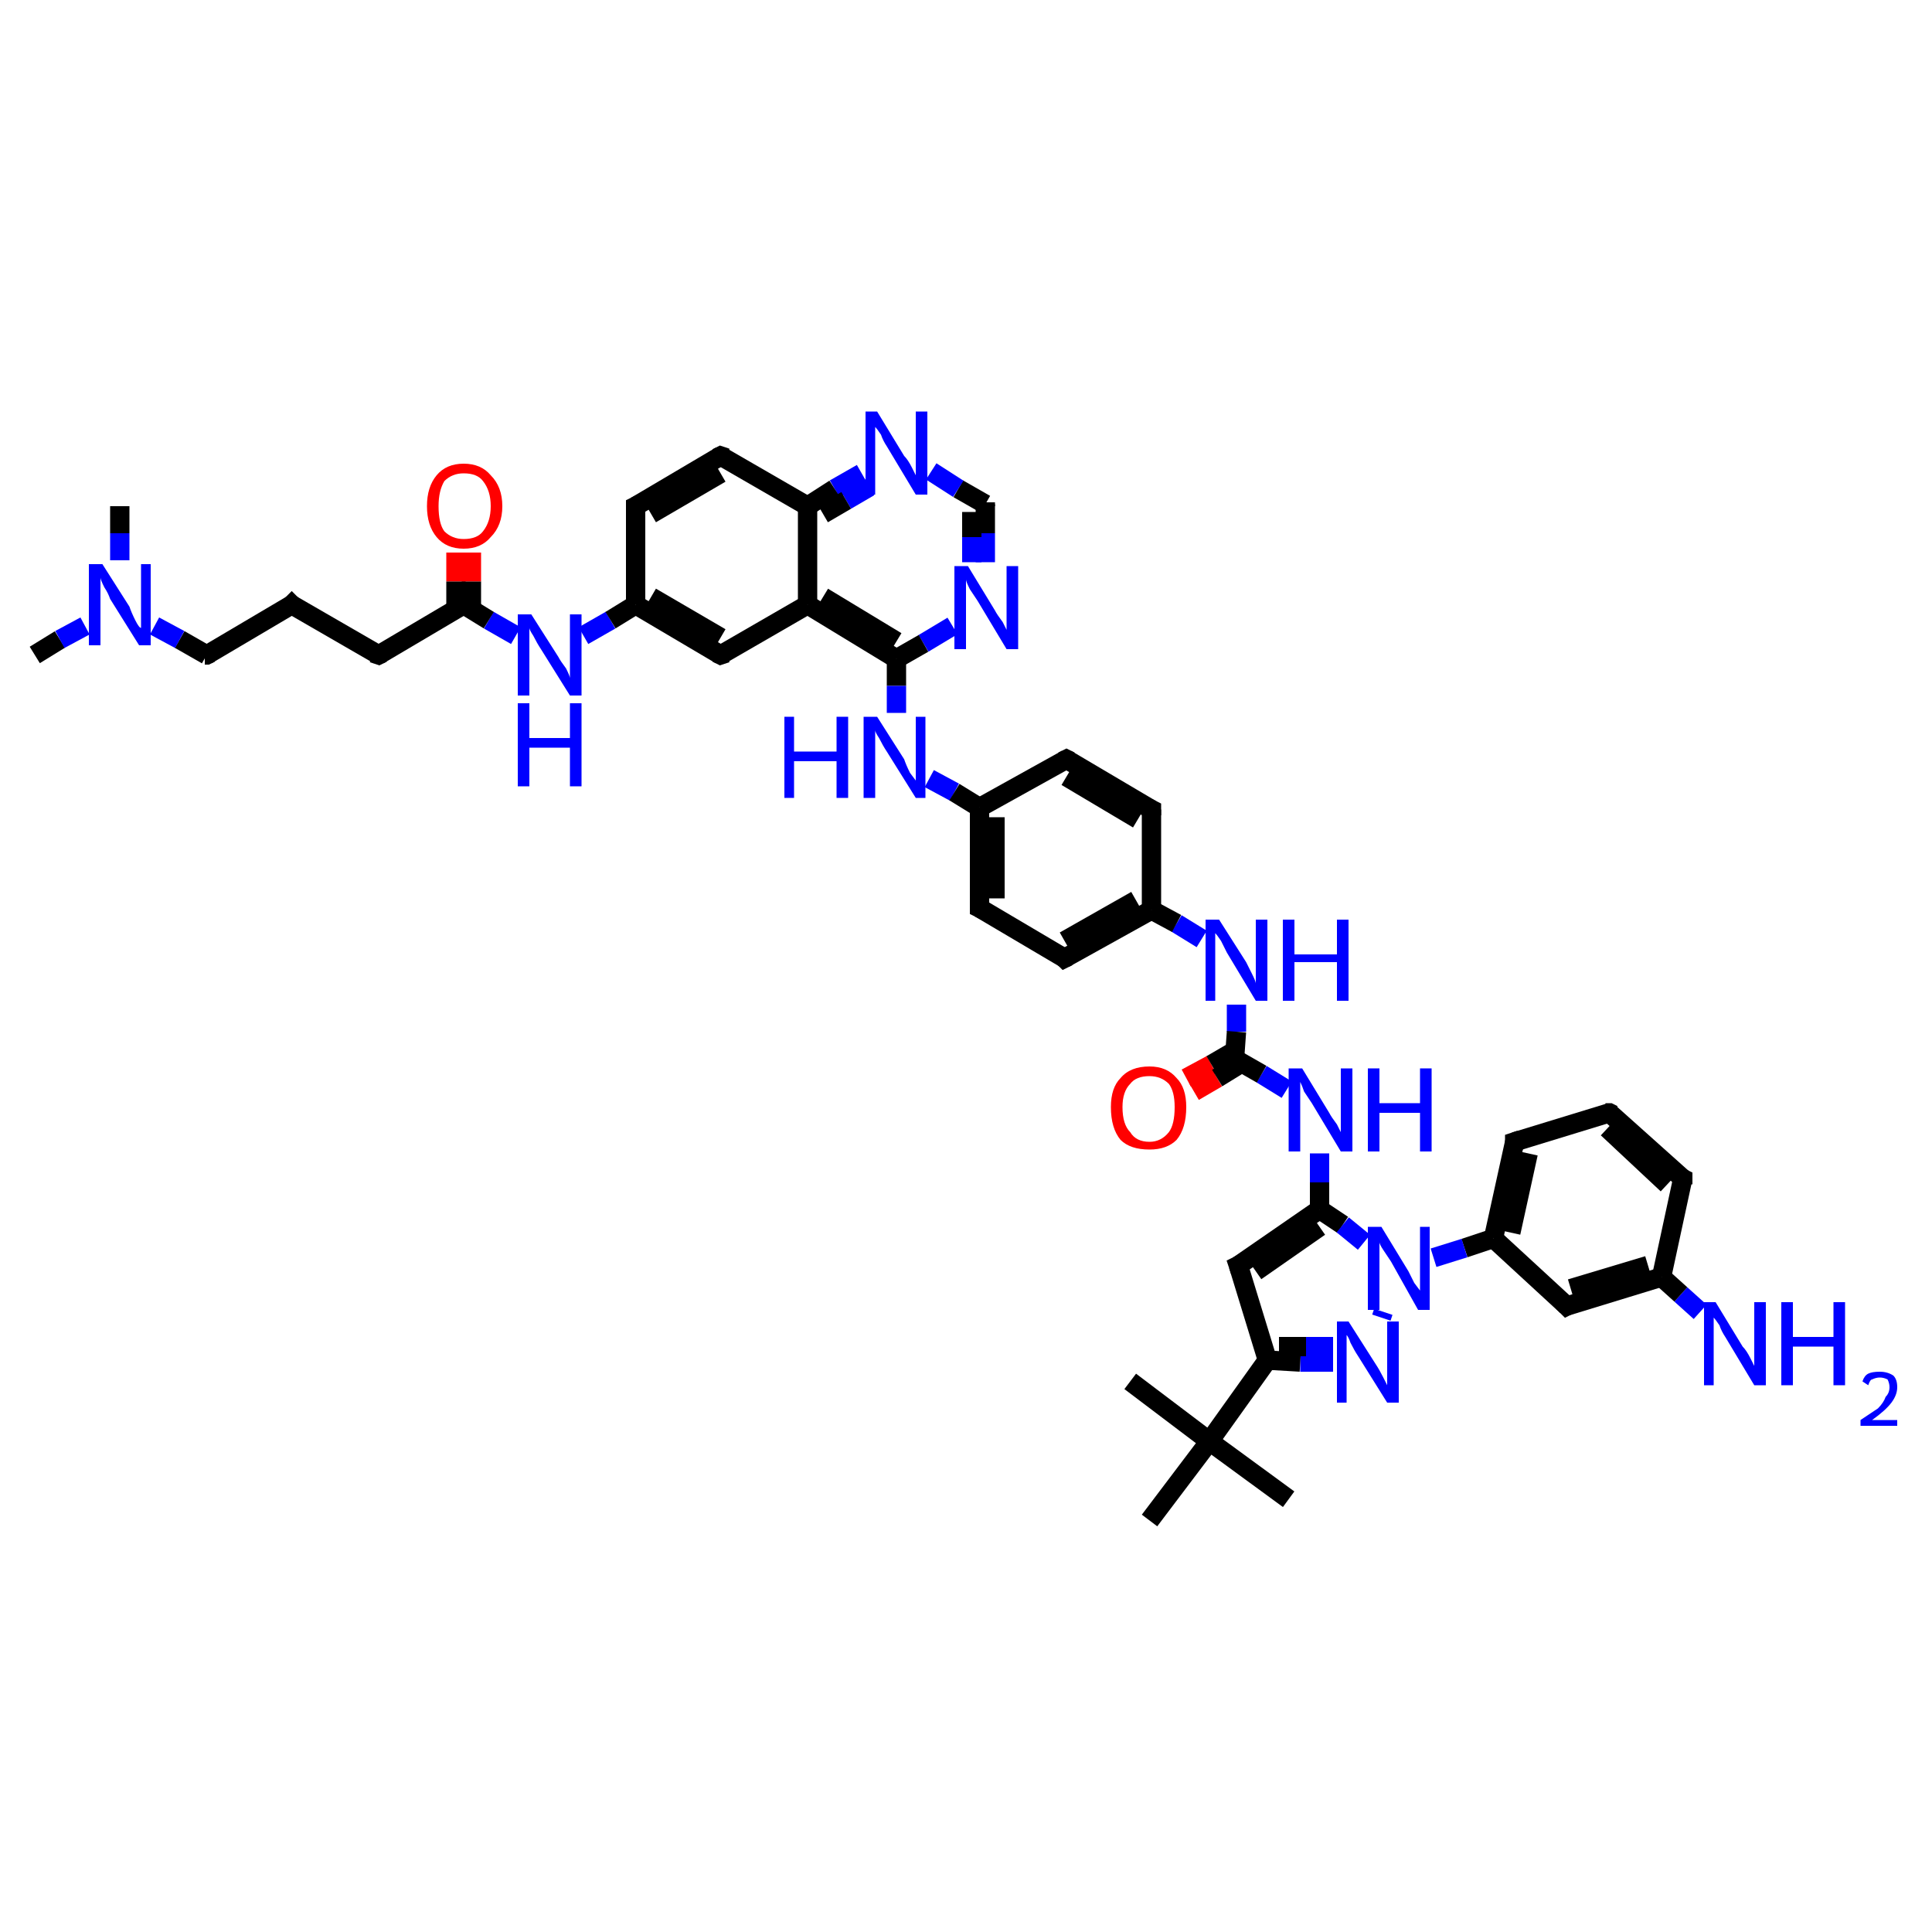<?xml version='1.0' encoding='iso-8859-1'?>
<svg version='1.1' baseProfile='full'
              xmlns='http://www.w3.org/2000/svg'
                      xmlns:rdkit='http://www.rdkit.org/xml'
                      xmlns:xlink='http://www.w3.org/1999/xlink'
                  xml:space='preserve'
width='100px' height='100px' viewBox='0 0 100 100'>
<!-- END OF HEADER -->
<rect style='opacity:1.0;fill:#FFFFFF;stroke:none' width='100.0' height='100.0' x='0.0' y='0.0'> </rect>
<path class='bond-0 atom-0 atom-1' d='M 51.0,29.1 L 51.0,27.6' style='fill:none;fill-rule:evenodd;stroke:#0000FF;stroke-width:1.0px;stroke-linecap:butt;stroke-linejoin:miter;stroke-opacity:1' />
<path class='bond-0 atom-0 atom-1' d='M 51.0,27.6 L 51.0,26.1' style='fill:none;fill-rule:evenodd;stroke:#000000;stroke-width:1.0px;stroke-linecap:butt;stroke-linejoin:miter;stroke-opacity:1' />
<path class='bond-0 atom-0 atom-1' d='M 50.3,29.1 L 50.3,27.8' style='fill:none;fill-rule:evenodd;stroke:#0000FF;stroke-width:1.0px;stroke-linecap:butt;stroke-linejoin:miter;stroke-opacity:1' />
<path class='bond-0 atom-0 atom-1' d='M 50.3,27.8 L 50.3,26.5' style='fill:none;fill-rule:evenodd;stroke:#000000;stroke-width:1.0px;stroke-linecap:butt;stroke-linejoin:miter;stroke-opacity:1' />
<path class='bond-1 atom-0 atom-5' d='M 49.3,32.4 L 47.8,33.3' style='fill:none;fill-rule:evenodd;stroke:#0000FF;stroke-width:1.0px;stroke-linecap:butt;stroke-linejoin:miter;stroke-opacity:1' />
<path class='bond-1 atom-0 atom-5' d='M 47.8,33.3 L 46.4,34.1' style='fill:none;fill-rule:evenodd;stroke:#000000;stroke-width:1.0px;stroke-linecap:butt;stroke-linejoin:miter;stroke-opacity:1' />
<path class='bond-2 atom-1 atom-2' d='M 51.0,26.1 L 49.6,25.3' style='fill:none;fill-rule:evenodd;stroke:#000000;stroke-width:1.0px;stroke-linecap:butt;stroke-linejoin:miter;stroke-opacity:1' />
<path class='bond-2 atom-1 atom-2' d='M 49.6,25.3 L 48.2,24.4' style='fill:none;fill-rule:evenodd;stroke:#0000FF;stroke-width:1.0px;stroke-linecap:butt;stroke-linejoin:miter;stroke-opacity:1' />
<path class='bond-3 atom-2 atom-3' d='M 44.6,24.5 L 43.2,25.3' style='fill:none;fill-rule:evenodd;stroke:#0000FF;stroke-width:1.0px;stroke-linecap:butt;stroke-linejoin:miter;stroke-opacity:1' />
<path class='bond-3 atom-2 atom-3' d='M 43.2,25.3 L 41.8,26.2' style='fill:none;fill-rule:evenodd;stroke:#000000;stroke-width:1.0px;stroke-linecap:butt;stroke-linejoin:miter;stroke-opacity:1' />
<path class='bond-3 atom-2 atom-3' d='M 45.0,25.2 L 43.8,25.9' style='fill:none;fill-rule:evenodd;stroke:#0000FF;stroke-width:1.0px;stroke-linecap:butt;stroke-linejoin:miter;stroke-opacity:1' />
<path class='bond-3 atom-2 atom-3' d='M 43.8,25.9 L 42.6,26.6' style='fill:none;fill-rule:evenodd;stroke:#000000;stroke-width:1.0px;stroke-linecap:butt;stroke-linejoin:miter;stroke-opacity:1' />
<path class='bond-4 atom-3 atom-4' d='M 41.8,26.2 L 41.8,31.3' style='fill:none;fill-rule:evenodd;stroke:#000000;stroke-width:1.0px;stroke-linecap:butt;stroke-linejoin:miter;stroke-opacity:1' />
<path class='bond-5 atom-3 atom-22' d='M 41.8,26.2 L 37.3,23.6' style='fill:none;fill-rule:evenodd;stroke:#000000;stroke-width:1.0px;stroke-linecap:butt;stroke-linejoin:miter;stroke-opacity:1' />
<path class='bond-6 atom-4 atom-5' d='M 41.8,31.3 L 46.4,34.1' style='fill:none;fill-rule:evenodd;stroke:#000000;stroke-width:1.0px;stroke-linecap:butt;stroke-linejoin:miter;stroke-opacity:1' />
<path class='bond-6 atom-4 atom-5' d='M 42.6,30.9 L 46.4,33.2' style='fill:none;fill-rule:evenodd;stroke:#000000;stroke-width:1.0px;stroke-linecap:butt;stroke-linejoin:miter;stroke-opacity:1' />
<path class='bond-7 atom-4 atom-25' d='M 41.8,31.3 L 37.3,33.9' style='fill:none;fill-rule:evenodd;stroke:#000000;stroke-width:1.0px;stroke-linecap:butt;stroke-linejoin:miter;stroke-opacity:1' />
<path class='bond-8 atom-5 atom-33' d='M 46.4,34.1 L 46.4,35.5' style='fill:none;fill-rule:evenodd;stroke:#000000;stroke-width:1.0px;stroke-linecap:butt;stroke-linejoin:miter;stroke-opacity:1' />
<path class='bond-8 atom-5 atom-33' d='M 46.4,35.5 L 46.4,36.9' style='fill:none;fill-rule:evenodd;stroke:#0000FF;stroke-width:1.0px;stroke-linecap:butt;stroke-linejoin:miter;stroke-opacity:1' />
<path class='bond-9 atom-6 atom-43' d='M 1.8,33.9 L 3.1,33.1' style='fill:none;fill-rule:evenodd;stroke:#000000;stroke-width:1.0px;stroke-linecap:butt;stroke-linejoin:miter;stroke-opacity:1' />
<path class='bond-9 atom-6 atom-43' d='M 3.1,33.1 L 4.4,32.4' style='fill:none;fill-rule:evenodd;stroke:#0000FF;stroke-width:1.0px;stroke-linecap:butt;stroke-linejoin:miter;stroke-opacity:1' />
<path class='bond-10 atom-7 atom-43' d='M 6.2,26.2 L 6.2,27.6' style='fill:none;fill-rule:evenodd;stroke:#000000;stroke-width:1.0px;stroke-linecap:butt;stroke-linejoin:miter;stroke-opacity:1' />
<path class='bond-10 atom-7 atom-43' d='M 6.2,27.6 L 6.2,29.0' style='fill:none;fill-rule:evenodd;stroke:#0000FF;stroke-width:1.0px;stroke-linecap:butt;stroke-linejoin:miter;stroke-opacity:1' />
<path class='bond-11 atom-8 atom-45' d='M 59.5,78.7 L 62.6,74.6' style='fill:none;fill-rule:evenodd;stroke:#000000;stroke-width:1.0px;stroke-linecap:butt;stroke-linejoin:miter;stroke-opacity:1' />
<path class='bond-12 atom-9 atom-45' d='M 66.7,77.6 L 62.6,74.6' style='fill:none;fill-rule:evenodd;stroke:#000000;stroke-width:1.0px;stroke-linecap:butt;stroke-linejoin:miter;stroke-opacity:1' />
<path class='bond-13 atom-10 atom-45' d='M 58.5,71.5 L 62.6,74.6' style='fill:none;fill-rule:evenodd;stroke:#000000;stroke-width:1.0px;stroke-linecap:butt;stroke-linejoin:miter;stroke-opacity:1' />
<path class='bond-14 atom-11 atom-36' d='M 88.0,67.9 L 87.0,67.0' style='fill:none;fill-rule:evenodd;stroke:#0000FF;stroke-width:1.0px;stroke-linecap:butt;stroke-linejoin:miter;stroke-opacity:1' />
<path class='bond-14 atom-11 atom-36' d='M 87.0,67.0 L 86.0,66.1' style='fill:none;fill-rule:evenodd;stroke:#000000;stroke-width:1.0px;stroke-linecap:butt;stroke-linejoin:miter;stroke-opacity:1' />
<path class='bond-15 atom-12 atom-34' d='M 24.4,28.6 L 24.4,30.1' style='fill:none;fill-rule:evenodd;stroke:#FF0000;stroke-width:1.0px;stroke-linecap:butt;stroke-linejoin:miter;stroke-opacity:1' />
<path class='bond-15 atom-12 atom-34' d='M 24.4,30.1 L 24.4,31.5' style='fill:none;fill-rule:evenodd;stroke:#000000;stroke-width:1.0px;stroke-linecap:butt;stroke-linejoin:miter;stroke-opacity:1' />
<path class='bond-15 atom-12 atom-34' d='M 23.6,28.6 L 23.6,30.1' style='fill:none;fill-rule:evenodd;stroke:#FF0000;stroke-width:1.0px;stroke-linecap:butt;stroke-linejoin:miter;stroke-opacity:1' />
<path class='bond-15 atom-12 atom-34' d='M 23.6,30.1 L 23.6,31.5' style='fill:none;fill-rule:evenodd;stroke:#000000;stroke-width:1.0px;stroke-linecap:butt;stroke-linejoin:miter;stroke-opacity:1' />
<path class='bond-16 atom-13 atom-35' d='M 61.4,55.8 L 62.7,55.1' style='fill:none;fill-rule:evenodd;stroke:#FF0000;stroke-width:1.0px;stroke-linecap:butt;stroke-linejoin:miter;stroke-opacity:1' />
<path class='bond-16 atom-13 atom-35' d='M 62.7,55.1 L 63.9,54.4' style='fill:none;fill-rule:evenodd;stroke:#000000;stroke-width:1.0px;stroke-linecap:butt;stroke-linejoin:miter;stroke-opacity:1' />
<path class='bond-16 atom-13 atom-35' d='M 61.8,56.5 L 63.0,55.8' style='fill:none;fill-rule:evenodd;stroke:#FF0000;stroke-width:1.0px;stroke-linecap:butt;stroke-linejoin:miter;stroke-opacity:1' />
<path class='bond-16 atom-13 atom-35' d='M 63.0,55.8 L 64.3,55.0' style='fill:none;fill-rule:evenodd;stroke:#000000;stroke-width:1.0px;stroke-linecap:butt;stroke-linejoin:miter;stroke-opacity:1' />
<path class='bond-17 atom-14 atom-15' d='M 83.3,57.6 L 87.1,61.0' style='fill:none;fill-rule:evenodd;stroke:#000000;stroke-width:1.0px;stroke-linecap:butt;stroke-linejoin:miter;stroke-opacity:1' />
<path class='bond-17 atom-14 atom-15' d='M 83.2,58.4 L 86.3,61.3' style='fill:none;fill-rule:evenodd;stroke:#000000;stroke-width:1.0px;stroke-linecap:butt;stroke-linejoin:miter;stroke-opacity:1' />
<path class='bond-18 atom-14 atom-16' d='M 83.3,57.6 L 78.4,59.1' style='fill:none;fill-rule:evenodd;stroke:#000000;stroke-width:1.0px;stroke-linecap:butt;stroke-linejoin:miter;stroke-opacity:1' />
<path class='bond-19 atom-15 atom-36' d='M 87.1,61.0 L 86.0,66.1' style='fill:none;fill-rule:evenodd;stroke:#000000;stroke-width:1.0px;stroke-linecap:butt;stroke-linejoin:miter;stroke-opacity:1' />
<path class='bond-20 atom-16 atom-40' d='M 78.4,59.1 L 77.3,64.1' style='fill:none;fill-rule:evenodd;stroke:#000000;stroke-width:1.0px;stroke-linecap:butt;stroke-linejoin:miter;stroke-opacity:1' />
<path class='bond-20 atom-16 atom-40' d='M 79.1,59.7 L 78.2,63.8' style='fill:none;fill-rule:evenodd;stroke:#000000;stroke-width:1.0px;stroke-linecap:butt;stroke-linejoin:miter;stroke-opacity:1' />
<path class='bond-21 atom-17 atom-19' d='M 59.6,41.9 L 55.2,39.3' style='fill:none;fill-rule:evenodd;stroke:#000000;stroke-width:1.0px;stroke-linecap:butt;stroke-linejoin:miter;stroke-opacity:1' />
<path class='bond-21 atom-17 atom-19' d='M 58.9,42.4 L 55.2,40.2' style='fill:none;fill-rule:evenodd;stroke:#000000;stroke-width:1.0px;stroke-linecap:butt;stroke-linejoin:miter;stroke-opacity:1' />
<path class='bond-22 atom-17 atom-37' d='M 59.6,41.9 L 59.6,47.1' style='fill:none;fill-rule:evenodd;stroke:#000000;stroke-width:1.0px;stroke-linecap:butt;stroke-linejoin:miter;stroke-opacity:1' />
<path class='bond-23 atom-18 atom-20' d='M 55.1,49.6 L 50.7,47.0' style='fill:none;fill-rule:evenodd;stroke:#000000;stroke-width:1.0px;stroke-linecap:butt;stroke-linejoin:miter;stroke-opacity:1' />
<path class='bond-24 atom-18 atom-37' d='M 55.1,49.6 L 59.6,47.1' style='fill:none;fill-rule:evenodd;stroke:#000000;stroke-width:1.0px;stroke-linecap:butt;stroke-linejoin:miter;stroke-opacity:1' />
<path class='bond-24 atom-18 atom-37' d='M 55.1,48.7 L 58.8,46.6' style='fill:none;fill-rule:evenodd;stroke:#000000;stroke-width:1.0px;stroke-linecap:butt;stroke-linejoin:miter;stroke-opacity:1' />
<path class='bond-25 atom-19 atom-38' d='M 55.2,39.3 L 50.7,41.8' style='fill:none;fill-rule:evenodd;stroke:#000000;stroke-width:1.0px;stroke-linecap:butt;stroke-linejoin:miter;stroke-opacity:1' />
<path class='bond-26 atom-20 atom-38' d='M 50.7,47.0 L 50.7,41.8' style='fill:none;fill-rule:evenodd;stroke:#000000;stroke-width:1.0px;stroke-linecap:butt;stroke-linejoin:miter;stroke-opacity:1' />
<path class='bond-26 atom-20 atom-38' d='M 51.5,46.5 L 51.5,42.3' style='fill:none;fill-rule:evenodd;stroke:#000000;stroke-width:1.0px;stroke-linecap:butt;stroke-linejoin:miter;stroke-opacity:1' />
<path class='bond-27 atom-21 atom-22' d='M 32.9,26.2 L 37.3,23.6' style='fill:none;fill-rule:evenodd;stroke:#000000;stroke-width:1.0px;stroke-linecap:butt;stroke-linejoin:miter;stroke-opacity:1' />
<path class='bond-27 atom-21 atom-22' d='M 33.7,26.6 L 37.3,24.5' style='fill:none;fill-rule:evenodd;stroke:#000000;stroke-width:1.0px;stroke-linecap:butt;stroke-linejoin:miter;stroke-opacity:1' />
<path class='bond-28 atom-21 atom-39' d='M 32.9,26.2 L 32.9,31.3' style='fill:none;fill-rule:evenodd;stroke:#000000;stroke-width:1.0px;stroke-linecap:butt;stroke-linejoin:miter;stroke-opacity:1' />
<path class='bond-29 atom-23 atom-36' d='M 81.1,67.6 L 86.0,66.1' style='fill:none;fill-rule:evenodd;stroke:#000000;stroke-width:1.0px;stroke-linecap:butt;stroke-linejoin:miter;stroke-opacity:1' />
<path class='bond-29 atom-23 atom-36' d='M 81.3,66.7 L 85.3,65.5' style='fill:none;fill-rule:evenodd;stroke:#000000;stroke-width:1.0px;stroke-linecap:butt;stroke-linejoin:miter;stroke-opacity:1' />
<path class='bond-30 atom-23 atom-40' d='M 81.1,67.6 L 77.3,64.1' style='fill:none;fill-rule:evenodd;stroke:#000000;stroke-width:1.0px;stroke-linecap:butt;stroke-linejoin:miter;stroke-opacity:1' />
<path class='bond-31 atom-24 atom-41' d='M 64.1,65.5 L 65.6,70.4' style='fill:none;fill-rule:evenodd;stroke:#000000;stroke-width:1.0px;stroke-linecap:butt;stroke-linejoin:miter;stroke-opacity:1' />
<path class='bond-32 atom-24 atom-42' d='M 64.1,65.5 L 68.3,62.6' style='fill:none;fill-rule:evenodd;stroke:#000000;stroke-width:1.0px;stroke-linecap:butt;stroke-linejoin:miter;stroke-opacity:1' />
<path class='bond-32 atom-24 atom-42' d='M 65.0,65.8 L 68.3,63.5' style='fill:none;fill-rule:evenodd;stroke:#000000;stroke-width:1.0px;stroke-linecap:butt;stroke-linejoin:miter;stroke-opacity:1' />
<path class='bond-33 atom-25 atom-39' d='M 37.3,33.9 L 32.9,31.3' style='fill:none;fill-rule:evenodd;stroke:#000000;stroke-width:1.0px;stroke-linecap:butt;stroke-linejoin:miter;stroke-opacity:1' />
<path class='bond-33 atom-25 atom-39' d='M 37.3,33.0 L 33.7,30.9' style='fill:none;fill-rule:evenodd;stroke:#000000;stroke-width:1.0px;stroke-linecap:butt;stroke-linejoin:miter;stroke-opacity:1' />
<path class='bond-34 atom-26 atom-27' d='M 15.1,31.3 L 19.6,33.9' style='fill:none;fill-rule:evenodd;stroke:#000000;stroke-width:1.0px;stroke-linecap:butt;stroke-linejoin:miter;stroke-opacity:1' />
<path class='bond-35 atom-26 atom-28' d='M 15.1,31.3 L 10.7,33.9' style='fill:none;fill-rule:evenodd;stroke:#000000;stroke-width:1.0px;stroke-linecap:butt;stroke-linejoin:miter;stroke-opacity:1' />
<path class='bond-36 atom-27 atom-34' d='M 19.6,33.9 L 24.0,31.3' style='fill:none;fill-rule:evenodd;stroke:#000000;stroke-width:1.0px;stroke-linecap:butt;stroke-linejoin:miter;stroke-opacity:1' />
<path class='bond-37 atom-28 atom-43' d='M 10.7,33.9 L 9.3,33.1' style='fill:none;fill-rule:evenodd;stroke:#000000;stroke-width:1.0px;stroke-linecap:butt;stroke-linejoin:miter;stroke-opacity:1' />
<path class='bond-37 atom-28 atom-43' d='M 9.3,33.1 L 8.0,32.4' style='fill:none;fill-rule:evenodd;stroke:#0000FF;stroke-width:1.0px;stroke-linecap:butt;stroke-linejoin:miter;stroke-opacity:1' />
<path class='bond-38 atom-29 atom-41' d='M 69.0,70.5 L 67.3,70.5' style='fill:none;fill-rule:evenodd;stroke:#0000FF;stroke-width:1.0px;stroke-linecap:butt;stroke-linejoin:miter;stroke-opacity:1' />
<path class='bond-38 atom-29 atom-41' d='M 67.3,70.5 L 65.6,70.4' style='fill:none;fill-rule:evenodd;stroke:#000000;stroke-width:1.0px;stroke-linecap:butt;stroke-linejoin:miter;stroke-opacity:1' />
<path class='bond-38 atom-29 atom-41' d='M 69.0,69.7 L 67.6,69.7' style='fill:none;fill-rule:evenodd;stroke:#0000FF;stroke-width:1.0px;stroke-linecap:butt;stroke-linejoin:miter;stroke-opacity:1' />
<path class='bond-38 atom-29 atom-41' d='M 67.6,69.7 L 66.2,69.7' style='fill:none;fill-rule:evenodd;stroke:#000000;stroke-width:1.0px;stroke-linecap:butt;stroke-linejoin:miter;stroke-opacity:1' />
<path class='bond-39 atom-29 atom-44' d='M 71.5,68.2 L 71.6,67.9' style='fill:none;fill-rule:evenodd;stroke:#0000FF;stroke-width:1.0px;stroke-linecap:butt;stroke-linejoin:miter;stroke-opacity:1' />
<path class='bond-40 atom-30 atom-34' d='M 26.7,32.9 L 25.3,32.1' style='fill:none;fill-rule:evenodd;stroke:#0000FF;stroke-width:1.0px;stroke-linecap:butt;stroke-linejoin:miter;stroke-opacity:1' />
<path class='bond-40 atom-30 atom-34' d='M 25.3,32.1 L 24.0,31.3' style='fill:none;fill-rule:evenodd;stroke:#000000;stroke-width:1.0px;stroke-linecap:butt;stroke-linejoin:miter;stroke-opacity:1' />
<path class='bond-41 atom-30 atom-39' d='M 30.2,32.9 L 31.6,32.1' style='fill:none;fill-rule:evenodd;stroke:#0000FF;stroke-width:1.0px;stroke-linecap:butt;stroke-linejoin:miter;stroke-opacity:1' />
<path class='bond-41 atom-30 atom-39' d='M 31.6,32.1 L 32.9,31.3' style='fill:none;fill-rule:evenodd;stroke:#000000;stroke-width:1.0px;stroke-linecap:butt;stroke-linejoin:miter;stroke-opacity:1' />
<path class='bond-42 atom-31 atom-35' d='M 64.0,52.0 L 64.0,53.4' style='fill:none;fill-rule:evenodd;stroke:#0000FF;stroke-width:1.0px;stroke-linecap:butt;stroke-linejoin:miter;stroke-opacity:1' />
<path class='bond-42 atom-31 atom-35' d='M 64.0,53.4 L 63.9,54.8' style='fill:none;fill-rule:evenodd;stroke:#000000;stroke-width:1.0px;stroke-linecap:butt;stroke-linejoin:miter;stroke-opacity:1' />
<path class='bond-43 atom-31 atom-37' d='M 62.2,48.6 L 60.9,47.8' style='fill:none;fill-rule:evenodd;stroke:#0000FF;stroke-width:1.0px;stroke-linecap:butt;stroke-linejoin:miter;stroke-opacity:1' />
<path class='bond-43 atom-31 atom-37' d='M 60.9,47.8 L 59.6,47.1' style='fill:none;fill-rule:evenodd;stroke:#000000;stroke-width:1.0px;stroke-linecap:butt;stroke-linejoin:miter;stroke-opacity:1' />
<path class='bond-44 atom-32 atom-35' d='M 66.6,56.4 L 65.3,55.6' style='fill:none;fill-rule:evenodd;stroke:#0000FF;stroke-width:1.0px;stroke-linecap:butt;stroke-linejoin:miter;stroke-opacity:1' />
<path class='bond-44 atom-32 atom-35' d='M 65.3,55.6 L 63.9,54.8' style='fill:none;fill-rule:evenodd;stroke:#000000;stroke-width:1.0px;stroke-linecap:butt;stroke-linejoin:miter;stroke-opacity:1' />
<path class='bond-45 atom-32 atom-42' d='M 68.3,59.7 L 68.3,61.2' style='fill:none;fill-rule:evenodd;stroke:#0000FF;stroke-width:1.0px;stroke-linecap:butt;stroke-linejoin:miter;stroke-opacity:1' />
<path class='bond-45 atom-32 atom-42' d='M 68.3,61.2 L 68.3,62.6' style='fill:none;fill-rule:evenodd;stroke:#000000;stroke-width:1.0px;stroke-linecap:butt;stroke-linejoin:miter;stroke-opacity:1' />
<path class='bond-46 atom-33 atom-38' d='M 48.1,40.3 L 49.4,41.0' style='fill:none;fill-rule:evenodd;stroke:#0000FF;stroke-width:1.0px;stroke-linecap:butt;stroke-linejoin:miter;stroke-opacity:1' />
<path class='bond-46 atom-33 atom-38' d='M 49.4,41.0 L 50.7,41.8' style='fill:none;fill-rule:evenodd;stroke:#000000;stroke-width:1.0px;stroke-linecap:butt;stroke-linejoin:miter;stroke-opacity:1' />
<path class='bond-47 atom-40 atom-44' d='M 77.3,64.1 L 75.8,64.6' style='fill:none;fill-rule:evenodd;stroke:#000000;stroke-width:1.0px;stroke-linecap:butt;stroke-linejoin:miter;stroke-opacity:1' />
<path class='bond-47 atom-40 atom-44' d='M 75.8,64.6 L 74.2,65.1' style='fill:none;fill-rule:evenodd;stroke:#0000FF;stroke-width:1.0px;stroke-linecap:butt;stroke-linejoin:miter;stroke-opacity:1' />
<path class='bond-48 atom-41 atom-45' d='M 65.6,70.4 L 62.6,74.6' style='fill:none;fill-rule:evenodd;stroke:#000000;stroke-width:1.0px;stroke-linecap:butt;stroke-linejoin:miter;stroke-opacity:1' />
<path class='bond-49 atom-42 atom-44' d='M 68.3,62.6 L 69.5,63.4' style='fill:none;fill-rule:evenodd;stroke:#000000;stroke-width:1.0px;stroke-linecap:butt;stroke-linejoin:miter;stroke-opacity:1' />
<path class='bond-49 atom-42 atom-44' d='M 69.5,63.4 L 70.6,64.3' style='fill:none;fill-rule:evenodd;stroke:#0000FF;stroke-width:1.0px;stroke-linecap:butt;stroke-linejoin:miter;stroke-opacity:1' />
<path d='M 51.0,26.2 L 51.0,26.1 L 51.0,26.0' style='fill:none;stroke:#000000;stroke-width:1.0px;stroke-linecap:butt;stroke-linejoin:miter;stroke-opacity:1;' />
<path d='M 83.5,57.7 L 83.3,57.6 L 83.1,57.6' style='fill:none;stroke:#000000;stroke-width:1.0px;stroke-linecap:butt;stroke-linejoin:miter;stroke-opacity:1;' />
<path d='M 86.9,60.9 L 87.1,61.0 L 87.1,61.3' style='fill:none;stroke:#000000;stroke-width:1.0px;stroke-linecap:butt;stroke-linejoin:miter;stroke-opacity:1;' />
<path d='M 78.7,59.0 L 78.4,59.1 L 78.4,59.3' style='fill:none;stroke:#000000;stroke-width:1.0px;stroke-linecap:butt;stroke-linejoin:miter;stroke-opacity:1;' />
<path d='M 59.4,41.8 L 59.6,41.9 L 59.6,42.2' style='fill:none;stroke:#000000;stroke-width:1.0px;stroke-linecap:butt;stroke-linejoin:miter;stroke-opacity:1;' />
<path d='M 54.9,49.4 L 55.1,49.6 L 55.3,49.5' style='fill:none;stroke:#000000;stroke-width:1.0px;stroke-linecap:butt;stroke-linejoin:miter;stroke-opacity:1;' />
<path d='M 55.4,39.4 L 55.2,39.3 L 55.0,39.4' style='fill:none;stroke:#000000;stroke-width:1.0px;stroke-linecap:butt;stroke-linejoin:miter;stroke-opacity:1;' />
<path d='M 50.9,47.1 L 50.7,47.0 L 50.7,46.7' style='fill:none;stroke:#000000;stroke-width:1.0px;stroke-linecap:butt;stroke-linejoin:miter;stroke-opacity:1;' />
<path d='M 33.1,26.1 L 32.9,26.2 L 32.9,26.4' style='fill:none;stroke:#000000;stroke-width:1.0px;stroke-linecap:butt;stroke-linejoin:miter;stroke-opacity:1;' />
<path d='M 37.6,23.7 L 37.3,23.6 L 37.1,23.7' style='fill:none;stroke:#000000;stroke-width:1.0px;stroke-linecap:butt;stroke-linejoin:miter;stroke-opacity:1;' />
<path d='M 81.3,67.5 L 81.1,67.6 L 80.9,67.4' style='fill:none;stroke:#000000;stroke-width:1.0px;stroke-linecap:butt;stroke-linejoin:miter;stroke-opacity:1;' />
<path d='M 64.2,65.8 L 64.1,65.5 L 64.3,65.4' style='fill:none;stroke:#000000;stroke-width:1.0px;stroke-linecap:butt;stroke-linejoin:miter;stroke-opacity:1;' />
<path d='M 37.6,33.8 L 37.3,33.9 L 37.1,33.8' style='fill:none;stroke:#000000;stroke-width:1.0px;stroke-linecap:butt;stroke-linejoin:miter;stroke-opacity:1;' />
<path d='M 15.3,31.5 L 15.1,31.3 L 14.9,31.5' style='fill:none;stroke:#000000;stroke-width:1.0px;stroke-linecap:butt;stroke-linejoin:miter;stroke-opacity:1;' />
<path d='M 19.3,33.8 L 19.6,33.9 L 19.8,33.8' style='fill:none;stroke:#000000;stroke-width:1.0px;stroke-linecap:butt;stroke-linejoin:miter;stroke-opacity:1;' />
<path d='M 10.9,33.8 L 10.7,33.9 L 10.6,33.9' style='fill:none;stroke:#000000;stroke-width:1.0px;stroke-linecap:butt;stroke-linejoin:miter;stroke-opacity:1;' />
<path d='M 23.8,31.5 L 24.0,31.3 L 24.1,31.4' style='fill:none;stroke:#000000;stroke-width:1.0px;stroke-linecap:butt;stroke-linejoin:miter;stroke-opacity:1;' />
<path d='M 63.9,54.7 L 63.9,54.8 L 64.0,54.9' style='fill:none;stroke:#000000;stroke-width:1.0px;stroke-linecap:butt;stroke-linejoin:miter;stroke-opacity:1;' />
<path class='atom-0' d='M 50.1 29.3
L 51.5 31.6
Q 51.6 31.8, 51.9 32.2
Q 52.1 32.6, 52.1 32.6
L 52.1 29.3
L 52.7 29.3
L 52.7 33.6
L 52.1 33.6
L 50.6 31.1
Q 50.4 30.8, 50.2 30.5
Q 50.0 30.1, 50.0 30.0
L 50.0 33.6
L 49.4 33.6
L 49.4 29.3
L 50.1 29.3
' fill='#0000FF'/>
<path class='atom-2' d='M 45.4 21.3
L 46.8 23.6
Q 47.0 23.8, 47.2 24.2
Q 47.4 24.6, 47.4 24.6
L 47.4 21.3
L 48.0 21.3
L 48.0 25.6
L 47.4 25.6
L 45.9 23.1
Q 45.7 22.8, 45.6 22.5
Q 45.4 22.2, 45.3 22.1
L 45.3 25.6
L 44.8 25.6
L 44.8 21.3
L 45.4 21.3
' fill='#0000FF'/>
<path class='atom-11' d='M 88.8 67.4
L 90.2 69.7
Q 90.4 69.9, 90.6 70.3
Q 90.8 70.7, 90.8 70.7
L 90.8 67.4
L 91.4 67.4
L 91.4 71.7
L 90.8 71.7
L 89.3 69.2
Q 89.1 68.9, 89.0 68.6
Q 88.8 68.3, 88.7 68.2
L 88.7 71.7
L 88.2 71.7
L 88.2 67.4
L 88.8 67.4
' fill='#0000FF'/>
<path class='atom-11' d='M 92.2 67.4
L 92.8 67.4
L 92.8 69.2
L 94.9 69.2
L 94.9 67.4
L 95.5 67.4
L 95.5 71.7
L 94.9 71.7
L 94.9 69.7
L 92.8 69.7
L 92.8 71.7
L 92.2 71.7
L 92.2 67.4
' fill='#0000FF'/>
<path class='atom-11' d='M 96.4 71.5
Q 96.5 71.2, 96.7 71.1
Q 96.9 71.0, 97.3 71.0
Q 97.7 71.0, 98.0 71.2
Q 98.2 71.4, 98.2 71.8
Q 98.2 72.2, 97.9 72.6
Q 97.6 73.0, 96.9 73.5
L 98.2 73.5
L 98.2 73.8
L 96.3 73.8
L 96.3 73.5
Q 96.9 73.1, 97.2 72.9
Q 97.5 72.6, 97.6 72.3
Q 97.8 72.1, 97.8 71.8
Q 97.8 71.6, 97.7 71.4
Q 97.5 71.3, 97.3 71.3
Q 97.1 71.3, 96.9 71.4
Q 96.8 71.4, 96.7 71.7
L 96.4 71.5
' fill='#0000FF'/>
<path class='atom-12' d='M 22.1 26.2
Q 22.1 25.2, 22.6 24.6
Q 23.1 24.0, 24.0 24.0
Q 24.9 24.0, 25.4 24.6
Q 26.0 25.2, 26.0 26.2
Q 26.0 27.2, 25.4 27.8
Q 24.9 28.4, 24.0 28.4
Q 23.1 28.4, 22.6 27.8
Q 22.1 27.2, 22.1 26.2
M 24.0 27.9
Q 24.7 27.9, 25.0 27.5
Q 25.4 27.0, 25.4 26.2
Q 25.4 25.4, 25.0 24.9
Q 24.7 24.5, 24.0 24.5
Q 23.4 24.5, 23.0 24.9
Q 22.7 25.4, 22.7 26.2
Q 22.7 27.1, 23.0 27.5
Q 23.4 27.9, 24.0 27.9
' fill='#FF0000'/>
<path class='atom-13' d='M 57.5 57.3
Q 57.5 56.3, 58.0 55.8
Q 58.5 55.2, 59.5 55.2
Q 60.4 55.2, 60.9 55.8
Q 61.4 56.3, 61.4 57.3
Q 61.4 58.4, 60.9 59.0
Q 60.4 59.5, 59.5 59.5
Q 58.5 59.5, 58.0 59.0
Q 57.5 58.4, 57.5 57.3
M 59.5 59.1
Q 60.1 59.1, 60.5 58.6
Q 60.8 58.2, 60.8 57.3
Q 60.8 56.5, 60.5 56.1
Q 60.1 55.7, 59.5 55.7
Q 58.8 55.7, 58.5 56.1
Q 58.1 56.5, 58.1 57.3
Q 58.1 58.2, 58.5 58.6
Q 58.8 59.1, 59.5 59.1
' fill='#FF0000'/>
<path class='atom-29' d='M 69.8 68.4
L 71.2 70.6
Q 71.4 70.9, 71.6 71.3
Q 71.8 71.7, 71.8 71.7
L 71.8 68.4
L 72.4 68.4
L 72.4 72.6
L 71.8 72.6
L 70.3 70.2
Q 70.1 69.9, 69.9 69.5
Q 69.8 69.2, 69.7 69.1
L 69.7 72.6
L 69.2 72.6
L 69.2 68.4
L 69.8 68.4
' fill='#0000FF'/>
<path class='atom-30' d='M 27.5 31.8
L 28.9 34.0
Q 29.0 34.2, 29.3 34.6
Q 29.5 35.0, 29.5 35.1
L 29.5 31.8
L 30.1 31.8
L 30.1 36.0
L 29.5 36.0
L 28.0 33.6
Q 27.8 33.3, 27.6 32.9
Q 27.4 32.6, 27.4 32.5
L 27.4 36.0
L 26.8 36.0
L 26.8 31.8
L 27.5 31.8
' fill='#0000FF'/>
<path class='atom-30' d='M 26.8 36.4
L 27.4 36.4
L 27.4 38.2
L 29.5 38.2
L 29.5 36.4
L 30.1 36.4
L 30.1 40.7
L 29.5 40.7
L 29.5 38.7
L 27.4 38.7
L 27.4 40.7
L 26.8 40.7
L 26.8 36.4
' fill='#0000FF'/>
<path class='atom-31' d='M 63.1 47.6
L 64.5 49.8
Q 64.6 50.0, 64.8 50.4
Q 65.0 50.8, 65.0 50.9
L 65.0 47.6
L 65.6 47.6
L 65.6 51.8
L 65.0 51.8
L 63.5 49.3
Q 63.4 49.1, 63.2 48.7
Q 63.0 48.4, 62.9 48.3
L 62.9 51.8
L 62.4 51.8
L 62.4 47.6
L 63.1 47.6
' fill='#0000FF'/>
<path class='atom-31' d='M 66.4 47.6
L 67.0 47.6
L 67.0 49.4
L 69.2 49.4
L 69.2 47.6
L 69.8 47.6
L 69.8 51.8
L 69.2 51.8
L 69.2 49.8
L 67.0 49.8
L 67.0 51.8
L 66.4 51.8
L 66.4 47.6
' fill='#0000FF'/>
<path class='atom-32' d='M 67.4 55.3
L 68.8 57.6
Q 68.9 57.8, 69.2 58.2
Q 69.4 58.6, 69.4 58.6
L 69.4 55.3
L 70.0 55.3
L 70.0 59.6
L 69.4 59.6
L 67.9 57.1
Q 67.7 56.8, 67.5 56.5
Q 67.4 56.2, 67.3 56.0
L 67.3 59.6
L 66.7 59.6
L 66.7 55.3
L 67.4 55.3
' fill='#0000FF'/>
<path class='atom-32' d='M 70.8 55.3
L 71.4 55.3
L 71.4 57.1
L 73.5 57.1
L 73.5 55.3
L 74.1 55.3
L 74.1 59.6
L 73.5 59.6
L 73.5 57.6
L 71.4 57.6
L 71.4 59.6
L 70.8 59.6
L 70.8 55.3
' fill='#0000FF'/>
<path class='atom-33' d='M 40.6 37.1
L 41.1 37.1
L 41.1 38.9
L 43.3 38.9
L 43.3 37.1
L 43.9 37.1
L 43.9 41.3
L 43.3 41.3
L 43.3 39.4
L 41.1 39.4
L 41.1 41.3
L 40.6 41.3
L 40.6 37.1
' fill='#0000FF'/>
<path class='atom-33' d='M 45.4 37.1
L 46.8 39.3
Q 46.9 39.6, 47.1 40.0
Q 47.4 40.4, 47.4 40.4
L 47.4 37.1
L 47.9 37.1
L 47.9 41.3
L 47.4 41.3
L 45.9 38.9
Q 45.7 38.6, 45.5 38.2
Q 45.3 37.9, 45.3 37.8
L 45.3 41.3
L 44.7 41.3
L 44.7 37.1
L 45.4 37.1
' fill='#0000FF'/>
<path class='atom-43' d='M 5.3 29.2
L 6.7 31.4
Q 6.8 31.7, 7.0 32.1
Q 7.2 32.5, 7.3 32.5
L 7.3 29.2
L 7.8 29.2
L 7.8 33.4
L 7.2 33.4
L 5.7 31.0
Q 5.6 30.7, 5.4 30.4
Q 5.2 30.0, 5.2 29.9
L 5.2 33.4
L 4.6 33.4
L 4.6 29.2
L 5.3 29.2
' fill='#0000FF'/>
<path class='atom-44' d='M 71.5 63.5
L 72.9 65.8
Q 73.0 66.0, 73.2 66.4
Q 73.5 66.8, 73.5 66.8
L 73.5 63.5
L 74.0 63.5
L 74.0 67.8
L 73.4 67.8
L 72.0 65.3
Q 71.8 65.0, 71.6 64.7
Q 71.4 64.4, 71.4 64.3
L 71.4 67.8
L 70.8 67.8
L 70.8 63.5
L 71.5 63.5
' fill='#0000FF'/>
</svg>
